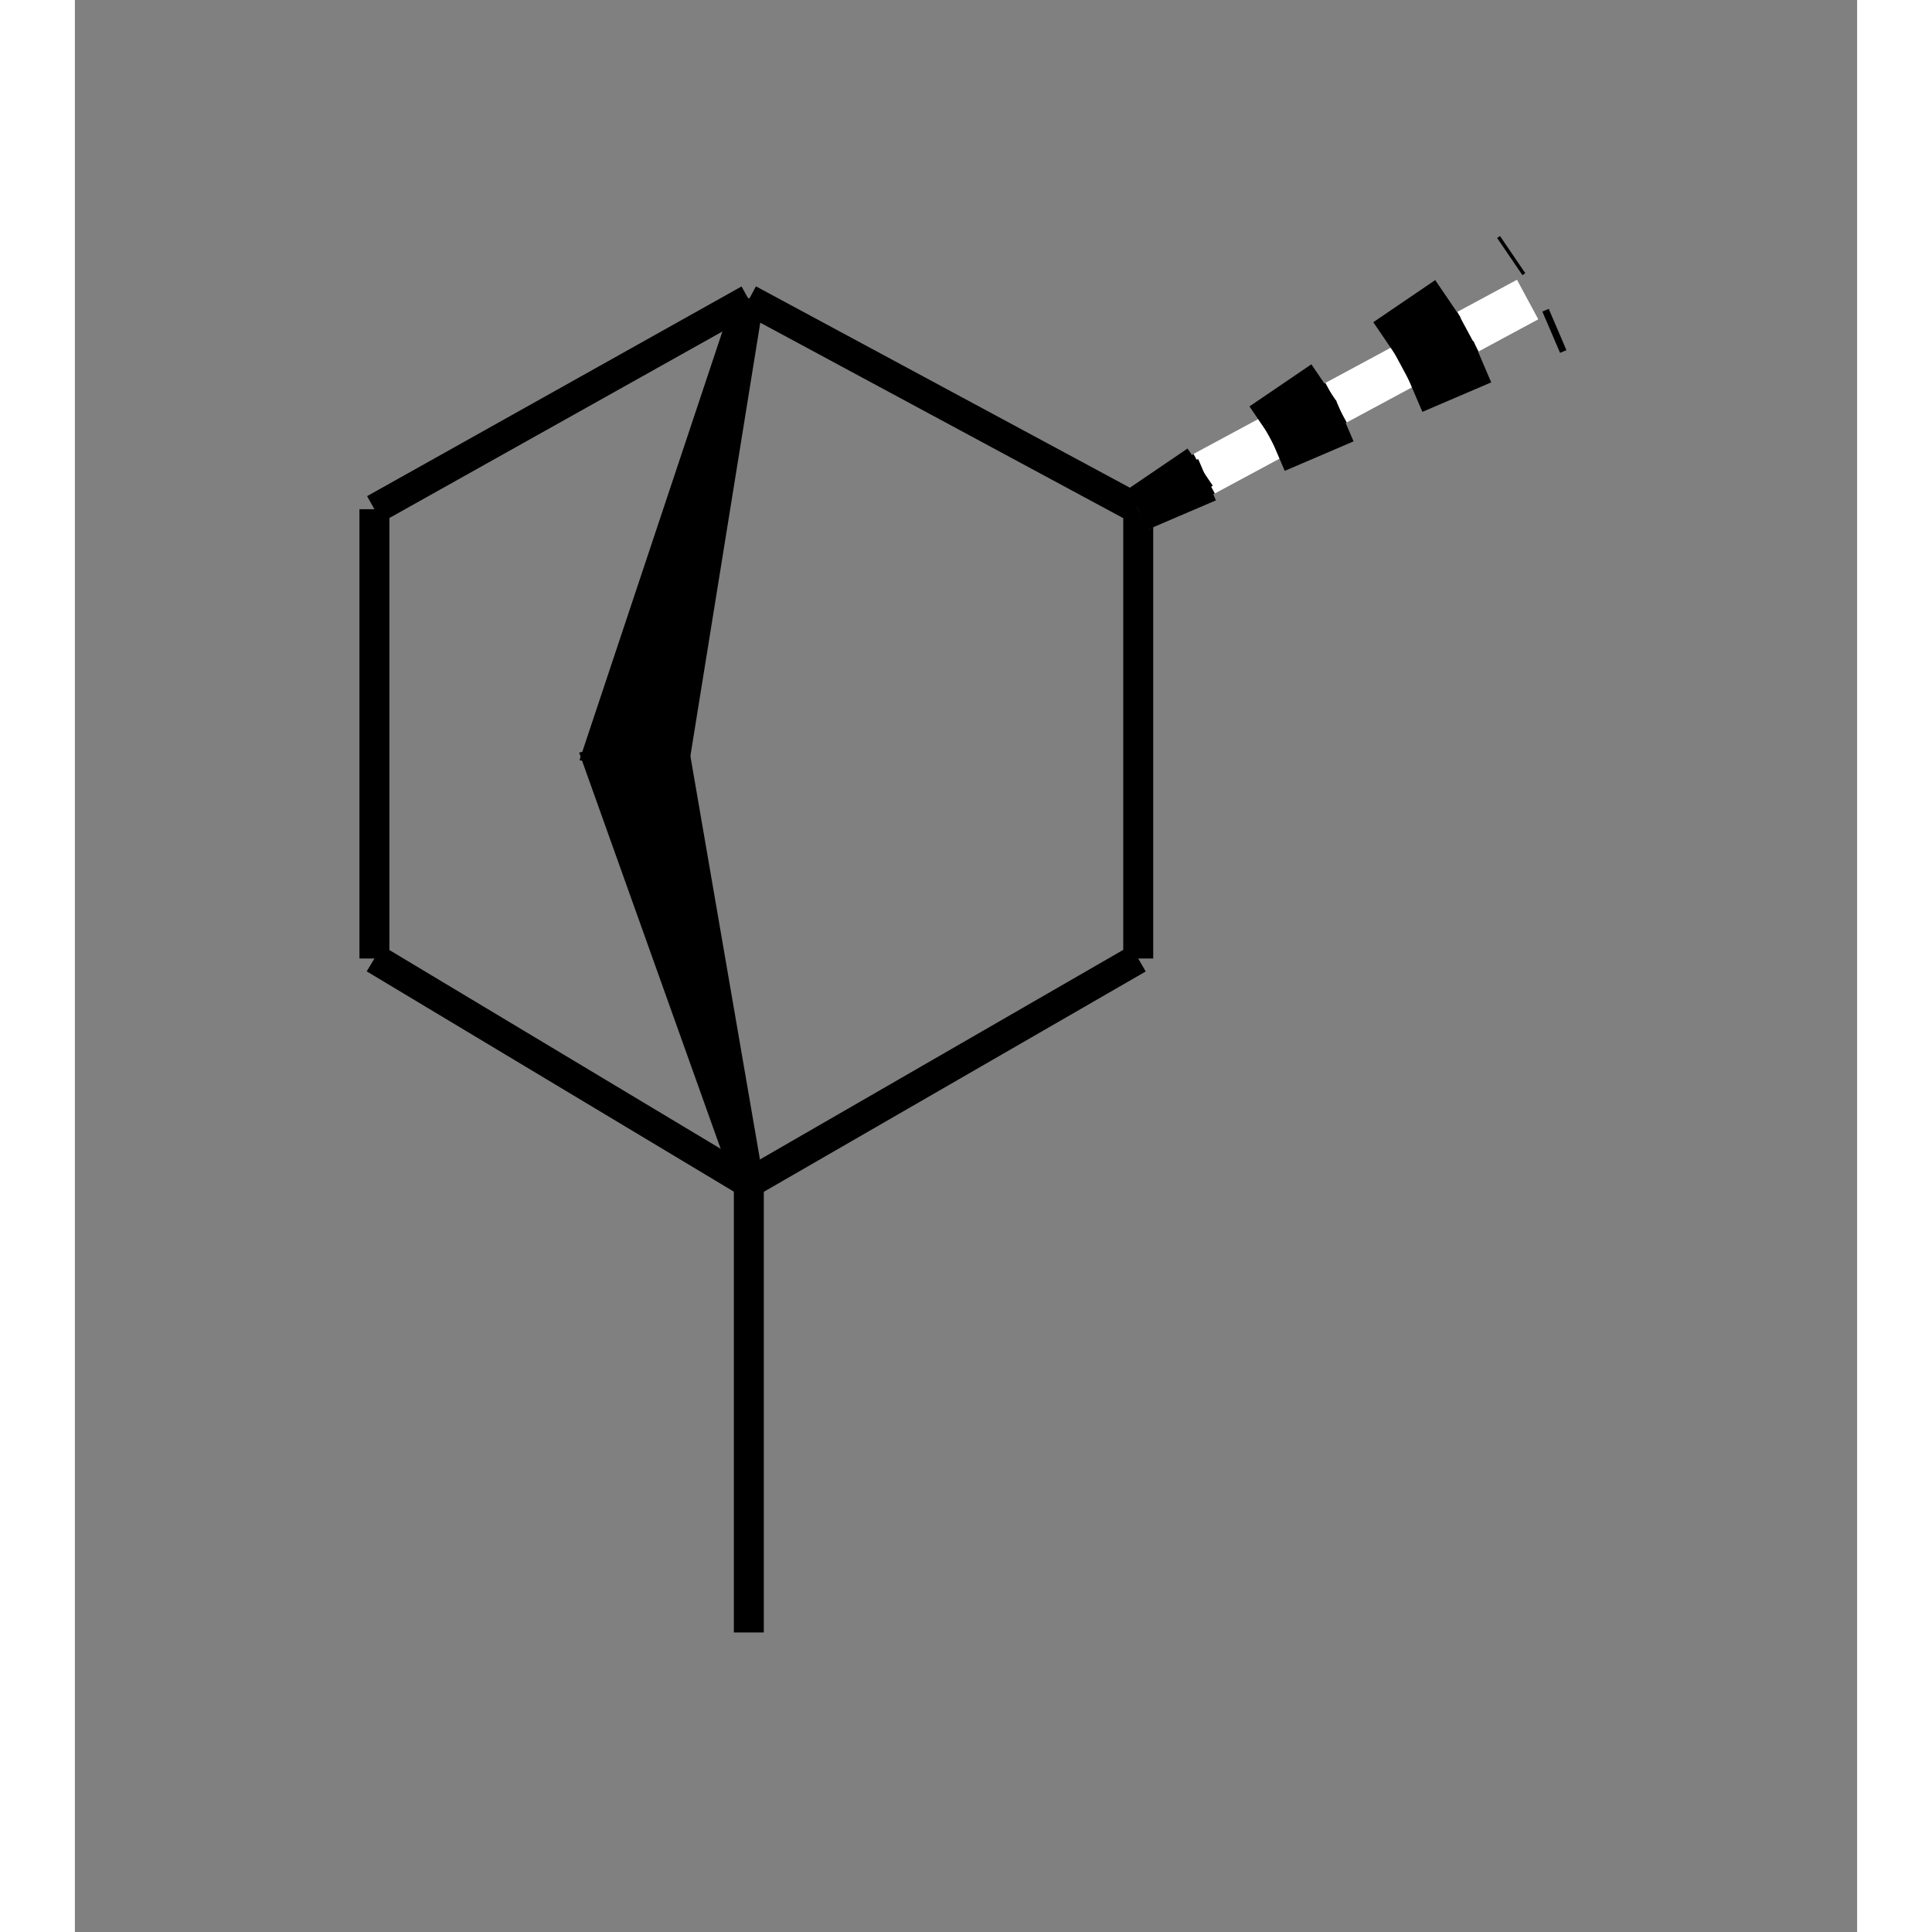 <?xml version="1.0" standalone="yes"?><!DOCTYPE svg PUBLIC "-//W3C//DTD SVG 1.1//EN" "http://www.w3.org/Graphics/SVG/1.1/DTD/svg11.dtd"><svg width="6cm" height="6cm" viewBox="0 0 119 129" xmlns="http://www.w3.org/2000/svg" version="1.2" baseProfile="tiny"><rect x="0" y="0" width="119" height="129" fill="#808080" stroke="none"/><title>Image of </title>
<line x1="45" y1="20" x2="71" y2="34" stroke-width="2" stroke="black"/>
<line x1="71" y1="34" x2="71" y2="64" stroke-width="2" stroke="black"/>
<line x1="71" y1="64" x2="45" y2="79" stroke-width="2" stroke="black"/>
<line x1="45" y1="79" x2="20" y2="64" stroke-width="2" stroke="black"/>
<line x1="20" y1="64" x2="20" y2="34" stroke-width="2" stroke="black"/>
<line x1="20" y1="34" x2="45" y2="20" stroke-width="2" stroke="black"/>
<polygon points="45 79,35 51,40 50" stroke-width="2" stroke="black" />
<polygon points="45 20,40 51,35 50" stroke-width="2" stroke="black" />
<line x1="71" y1="34" x2="97" y2="20" stroke-width="3" stroke="white"/>
<line x1="71" y1="34" x2="97" y2="20" stroke-width="3" stroke="black" stroke-dasharray="5,5"/>
<line x1="71" y1="34" x2="96" y2="17" stroke-width="3" stroke="black" stroke-dasharray="5,5"/>
<line x1="71" y1="34" x2="99" y2="22" stroke-width="3" stroke="black" stroke-dasharray="5,5"/>
<line x1="45" y1="79" x2="45" y2="109" stroke-width="2" stroke="black"/>
</svg>